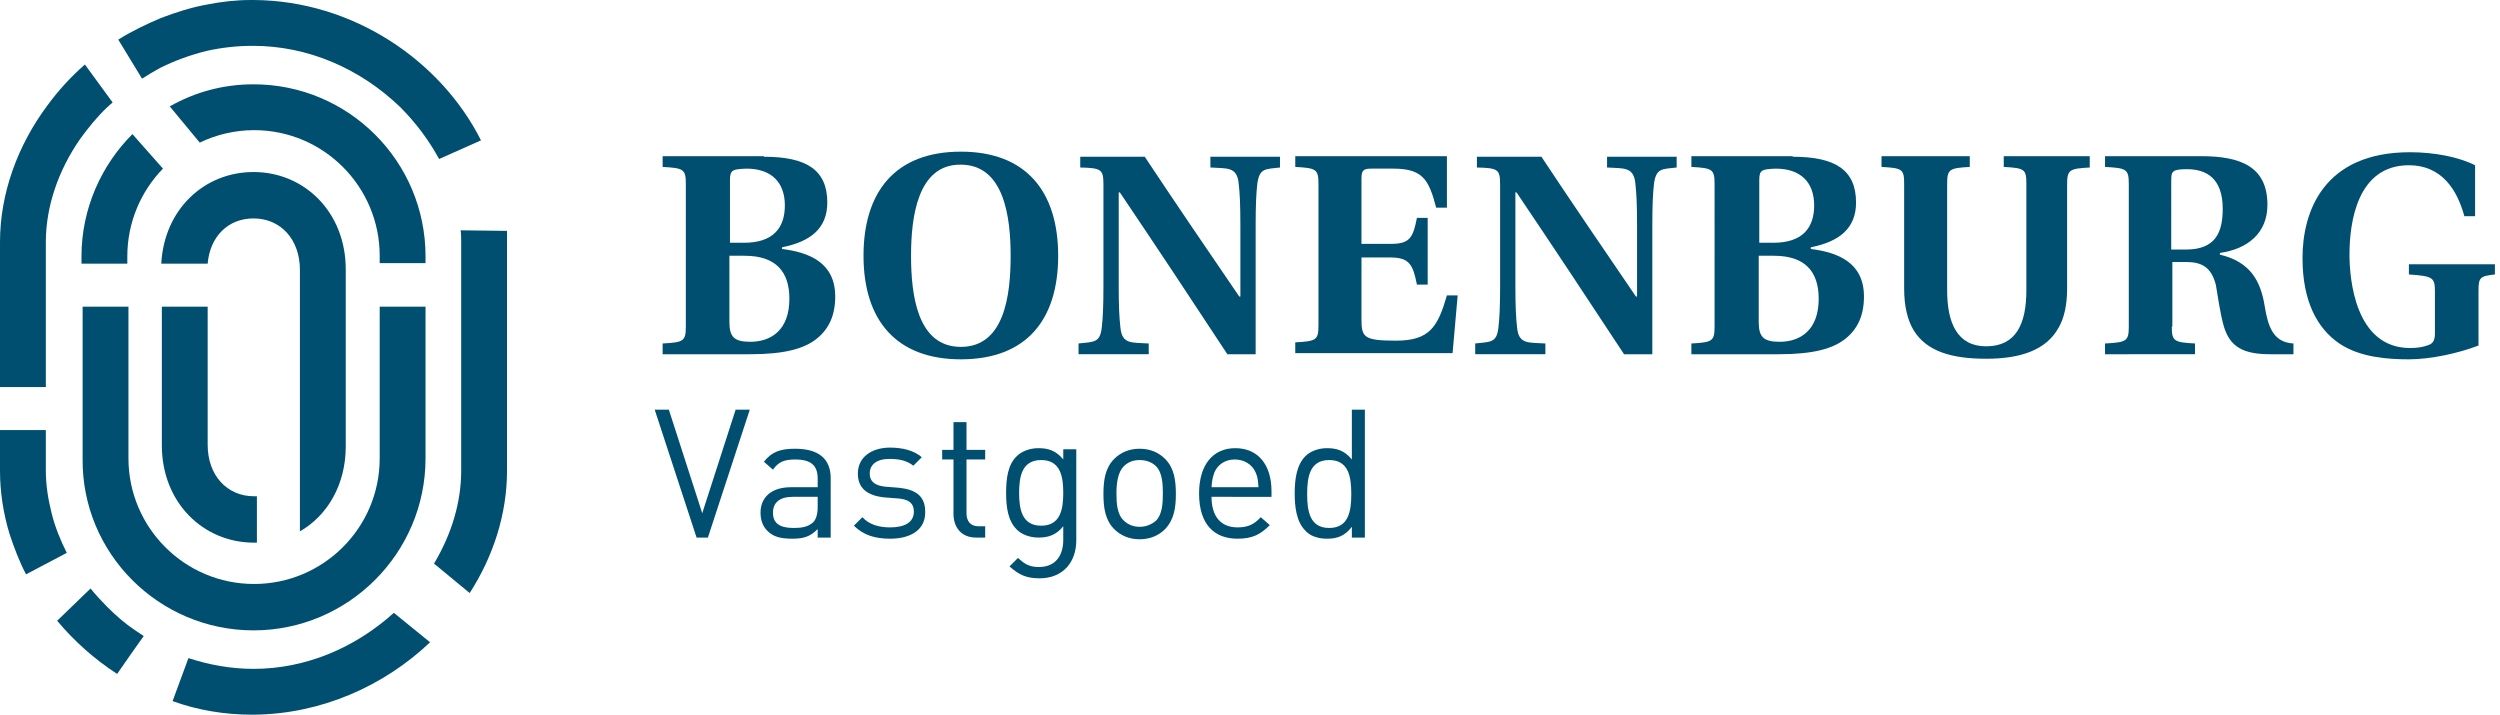 <?xml version="1.0" encoding="utf-8"?>
<!-- Generator: Adobe Illustrator 26.0.1, SVG Export Plug-In . SVG Version: 6.00 Build 0)  -->
<svg version="1.1" id="Laag_1" xmlns="http://www.w3.org/2000/svg" xmlns:xlink="http://www.w3.org/1999/xlink" x="0px" y="0px"
	 viewBox="0 0 441.8 126.3" style="enable-background:new 0 0 441.8 126.3;" xml:space="preserve">
<style type="text/css">
	.st0{fill:none;}
	.st1{fill:#004F71;}
</style>
<g>
	<polygon class="st0" points="44.8,118.2 44.8,118.2 44.8,118.2 	"/>
	<path class="st1" d="M14.4,45.3v1.3h8.1v-1.3c0-6,2.4-11.5,6.3-15.5l-5.4-6.1C17.9,29.2,14.4,36.9,14.4,45.3z"/>
	<path class="st1" d="M75.2,46.6v-1.3c0-16.8-13.6-30.4-30.4-30.4c-5.4,0-10.4,1.4-14.8,3.9l5.3,6.4c2.9-1.4,6.2-2.2,9.6-2.2
		c12.3,0,22.2,10,22.2,22.2v1.3H75.2z"/>
	<path class="st1" d="M44.8,111.4c16.7,0,30.4-13.6,30.4-30.4V54.2h-8.1V81c0,12.3-10,22.2-22.2,22.2c-12.3,0-22.2-10-22.2-22.2
		V54.2h-8.1V81C14.4,97.8,28.1,111.4,44.8,111.4z"/>
	<path class="st1" d="M36.7,46.6c0.4-4.8,3.6-8,8.1-8c4.8,0,8.2,3.7,8.2,9.1v46.2c4.9-2.8,8.1-8.3,8.1-15V47.6
		c0-10.1-7.3-17.2-16.3-17.2c-8.7,0-15.8,6.6-16.3,16.2H36.7z"/>
	<path class="st1" d="M28.6,54.2v24.5c0,10.1,7.3,17.2,16.3,17.2c0.2,0,0.3,0,0.5,0v-8.2c-0.2,0-0.3,0-0.5,0c-4.8,0-8.2-3.7-8.2-9.1
		V54.2H28.6z"/>
	<path class="st1" d="M18.9,107.2c-1-1-2-2.1-2.9-3.2l-5.9,5.7c3,3.6,6.6,6.8,10.6,9.4l2.5-3.6l2.2-3.1c-0.5-0.3-1-0.7-1.5-1
		C22.1,110.2,20.5,108.8,18.9,107.2z"/>
	<path class="st1" d="M9.1,90.6c-0.6-2.4-1-4.9-1-7.4V76H0v7.2c0,3.8,0.6,7.6,1.7,11.2c0.8,2.4,1.7,4.8,2.9,7.1l7.2-3.8
		C10.7,95.5,9.7,93.1,9.1,90.6z"/>
	<path class="st1" d="M89.6,40.8l-8.2-0.1c0.1,0.7,0.1,1.4,0.1,2V51v8.3v3.8h0v20.1c0,5.6-1.7,11.2-4.8,16.4l6.3,5.2
		c4.2-6.5,6.6-14,6.6-21.6v-8.1V63.2h0V42.8C89.6,42.1,89.6,41.5,89.6,40.8z"/>
	<path class="st1" d="M44.8,0L44.8,0C44.8,0,44.8,0,44.8,0L44.8,0L44.8,0C44.8,0,44.8,0,44.8,0c0,0-0.4,0-0.4,0v0
		c-2.7,0-5.3,0.3-7.8,0.8c-2.8,0.5-5.6,1.4-8.2,2.4c-2.6,1.1-5.1,2.3-7.5,3.8l4.2,6.9c1.1-0.7,2.1-1.3,3.2-1.9
		c2.6-1.3,5.4-2.3,8.2-3c2.7-0.6,5.4-0.9,8.2-0.9h0v0l0,0h0v0c9.6,0,18.8,3.9,26,10.8c2.8,2.8,5.1,5.9,6.9,9.2l7.4-3.3
		C77.9,10.7,62.4,0.1,44.8,0z"/>
	<path class="st1" d="M15,11.4c-2.5,2.2-4.7,4.6-6.6,7.2l0,0l0,0C3.1,25.7,0,34.2,0,42.8v12.7h0v12.9h8.1V54.2h0v-1V42.8
		c0-6.3,2.2-12.7,6.1-18.3c1.3-1.8,3-3.9,4.7-5.5c0.3-0.3,0.7-0.6,1-0.9L15,11.4z"/>
	<path class="st1" d="M44.8,118.2L44.8,118.2L44.8,118.2L44.8,118.2L44.8,118.2L44.8,118.2c-4,0-7.8-0.7-11.5-1.9l-2.8,7.6
		c4.4,1.6,9.2,2.4,14.1,2.4l0,0c0,0,0.1,0,0.1,0c0,0,0.1,0,0.1,0h0v0c0,0,0,0,0,0v0c12-0.1,23.1-5.1,31.2-12.8l-6.4-5.2
		C62.6,114.6,53.9,118.2,44.8,118.2z"/>
</g>
<g>
	<path class="st1" d="M125.1,95h-2l-7.4-22.6h2.5l5.9,18.3l5.9-18.3h2.5L125.1,95z"/>
	<path class="st1" d="M144.5,95v-1.5c-1.3,1.3-2.4,1.7-4.5,1.7c-2.2,0-3.4-0.4-4.4-1.4c-0.8-0.8-1.2-1.9-1.2-3.2
		c0-2.7,1.9-4.5,5.4-4.5h4.7v-1.5c0-2.3-1.1-3.4-4-3.4c-2,0-3,0.5-3.9,1.8l-1.6-1.4c1.4-1.8,3-2.3,5.5-2.3c4.2,0,6.3,1.8,6.3,5.2V95
		H144.5z M144.5,87.8h-4.4c-2.3,0-3.5,1-3.5,2.8s1.1,2.7,3.6,2.7c1.3,0,2.5-0.1,3.5-1c0.5-0.5,0.8-1.4,0.8-2.7V87.8z"/>
	<path class="st1" d="M157.3,95.2c-2.6,0-4.7-0.6-6.4-2.3l1.5-1.5c1.2,1.3,2.9,1.8,4.9,1.8c2.6,0,4.2-0.9,4.2-2.8
		c0-1.4-0.8-2.1-2.6-2.3l-2.6-0.2c-3-0.3-4.7-1.6-4.7-4.2c0-2.9,2.4-4.6,5.7-4.6c2.2,0,4.2,0.5,5.6,1.7l-1.5,1.5
		c-1.1-0.9-2.5-1.2-4.2-1.2c-2.3,0-3.5,1-3.5,2.6c0,1.3,0.8,2.1,2.7,2.3l2.5,0.2c2.7,0.3,4.6,1.3,4.6,4.2
		C163.6,93.5,161.1,95.2,157.3,95.2z"/>
	<path class="st1" d="M172.5,95c-2.7,0-4-1.9-4-4.2v-9.6h-2v-1.7h2v-4.9h2.3v4.9h3.3v1.7h-3.3v9.5c0,1.4,0.7,2.3,2.1,2.3h1.2v2
		H172.5z"/>
	<path class="st1" d="M183.7,102.2c-2.3,0-3.6-0.6-5.3-2.1l1.5-1.5c1.1,1,1.9,1.6,3.7,1.6c3,0,4.3-2.1,4.3-4.8V93
		c-1.3,1.6-2.7,2-4.4,2c-1.6,0-3-0.6-3.8-1.4c-1.6-1.6-1.9-4-1.9-6.5s0.3-5,1.9-6.5c0.8-0.8,2.2-1.4,3.8-1.4c1.7,0,3.1,0.4,4.4,2
		v-1.8h2.3v16.1C190.2,99.4,187.8,102.2,183.7,102.2z M184,81.3c-3.4,0-3.9,2.9-3.9,5.8s0.5,5.8,3.9,5.8s3.9-2.9,3.9-5.8
		S187.4,81.3,184,81.3z"/>
	<path class="st1" d="M205.9,93.5c-1.1,1.1-2.6,1.8-4.5,1.8s-3.4-0.7-4.5-1.8c-1.6-1.6-1.9-3.8-1.9-6.2s0.3-4.6,1.9-6.2
		c1.1-1.1,2.6-1.8,4.5-1.8s3.4,0.7,4.5,1.8c1.6,1.6,1.9,3.8,1.9,6.2S207.5,91.8,205.9,93.5z M204.3,82.4c-0.7-0.7-1.7-1.1-2.9-1.1
		s-2.1,0.4-2.8,1.1c-1.1,1.1-1.3,3.1-1.3,4.8s0.1,3.7,1.3,4.8c0.7,0.7,1.7,1.1,2.8,1.1s2.1-0.4,2.9-1.1c1.1-1.1,1.2-3.1,1.2-4.8
		S205.4,83.5,204.3,82.4z"/>
	<path class="st1" d="M214.1,87.8c0,3.4,1.6,5.4,4.6,5.4c1.8,0,2.9-0.5,4.1-1.8l1.6,1.4c-1.6,1.6-3,2.4-5.7,2.4
		c-4.1,0-6.8-2.5-6.8-8c0-5,2.4-8,6.4-8c4,0,6.4,2.9,6.4,7.6v1H214.1z M221.9,83.5c-0.6-1.4-2-2.3-3.7-2.3s-3,0.9-3.6,2.3
		c-0.3,0.9-0.4,1.3-0.5,2.6h8.3C222.3,84.9,222.3,84.4,221.9,83.5z"/>
	<path class="st1" d="M238.9,95v-1.9c-1.3,1.7-2.7,2.1-4.4,2.1c-1.6,0-3-0.5-3.8-1.4c-1.6-1.6-1.9-4.2-1.9-6.6s0.3-5,1.9-6.6
		c0.8-0.8,2.2-1.4,3.8-1.4c1.7,0,3.1,0.4,4.4,2v-8.8h2.3V95H238.9z M234.9,81.3c-3.4,0-3.9,2.9-3.9,6s0.5,6,3.9,6
		c3.4,0,3.9-2.9,3.9-6S238.3,81.3,234.9,81.3z"/>
</g>
<g>
	<path class="st1" d="M135,27.7c7.5,0,11.2,2.3,11.2,8.1c0,4.5-2.9,6.9-8,7.9v0.3c4.8,0.6,9.4,2.4,9.4,8.4c0,3.3-1.1,5.7-3.2,7.4
		c-2.2,1.8-5.7,2.8-11.8,2.8h-15.5v-1.9c3.7-0.2,4.1-0.4,4.1-3V32.5c0-2.6-0.4-2.8-4.1-3v-1.9H135z M128.9,42.9h2.6
		c5,0,7.2-2.5,7.2-6.6c0-4.1-2.4-6.5-6.8-6.5c-2.4,0.1-2.9,0.2-2.9,2V42.9z M128.9,56.9c0,2.7,0.9,3.5,3.7,3.5c3.6,0,6.9-2,6.9-7.6
		c0-4.8-2.4-7.6-7.9-7.6h-2.7V56.9z"/>
	<path class="st1" d="M187,45.2c0,11.3-5.6,18.3-17.2,18.3c-11.5,0-17.2-7-17.2-18.3c0-11.3,5.6-18.4,17.2-18.4
		C181.3,26.8,187,33.8,187,45.2z M161,45.2c0,6.9,1.1,16.1,8.8,16.1c7.7,0,8.8-9.1,8.8-16.1c0-6.7-1.1-16.1-8.8-16.1
		C162.1,29,161,38.5,161,45.2z"/>
	<path class="st1" d="M216.9,62.6c-6.3-9.6-12.6-19.1-19-28.6h-0.2v16.4c0,3.8,0.1,5.7,0.3,7.5c0.3,3,2,2.6,5,2.8v1.9h-12.4v-1.9
		c2.7-0.3,3.8-0.1,4.1-2.8c0.2-1.7,0.3-3.7,0.3-7.5V32.6c0-2.7-0.4-2.9-4.1-3v-1.9h11.4c5.3,8,11.1,16.5,16.7,24.7h0.2V39.9
		c0-3.8-0.1-5.7-0.3-7.5c-0.3-3-2.1-2.6-5-2.8v-1.9h12.3v1.9c-2.6,0.3-3.6,0.1-4,2.8c-0.2,1.8-0.3,3.7-0.3,7.5v22.7H216.9z"/>
	<path class="st1" d="M233,32.5c0-2.6-0.4-2.8-4.1-3v-1.9h26.8v9.1h-1.9c-1.3-5-2.4-6.9-7.6-6.9h-3.8c-1.5,0-1.8,0.3-1.8,1.8v11.5
		h5.1c3.4,0,4-1,4.7-4.6h1.9v11.8h-1.9c-0.7-3.5-1.3-4.8-4.7-4.8h-5.1v10.9c0,3.2,0.4,3.8,6.1,3.8c6,0,7.4-2.5,9-8h1.9l-0.9,10.2
		h-27.8v-1.9c3.7-0.2,4.1-0.4,4.1-3V32.5z"/>
	<path class="st1" d="M287,62.6c-6.3-9.6-12.6-19.1-19-28.6h-0.2v16.4c0,3.8,0.1,5.7,0.3,7.5c0.3,3,2,2.6,5,2.8v1.9h-12.4v-1.9
		c2.7-0.3,3.8-0.1,4.1-2.8c0.2-1.7,0.3-3.7,0.3-7.5V32.6c0-2.7-0.4-2.9-4.1-3v-1.9h11.4c5.3,8,11.1,16.5,16.7,24.7h0.2V39.9
		c0-3.8-0.1-5.7-0.3-7.5c-0.3-3-2.1-2.6-5-2.8v-1.9h12.3v1.9c-2.6,0.3-3.6,0.1-4,2.8c-0.2,1.8-0.3,3.7-0.3,7.5v22.7H287z"/>
	<path class="st1" d="M316.8,27.7c7.5,0,11.2,2.3,11.2,8.1c0,4.5-2.9,6.9-8,7.9v0.3c4.8,0.6,9.4,2.4,9.4,8.4c0,3.3-1.1,5.7-3.2,7.4
		c-2.2,1.8-5.7,2.8-11.8,2.8h-15.5v-1.9c3.7-0.2,4.1-0.4,4.1-3V32.5c0-2.6-0.4-2.8-4.1-3v-1.9H316.8z M310.8,42.9h2.6
		c5,0,7.2-2.5,7.2-6.6c0-4.1-2.4-6.5-6.8-6.5c-2.4,0.1-2.9,0.2-2.9,2V42.9z M310.8,56.9c0,2.7,0.9,3.5,3.7,3.5c3.6,0,6.9-2,6.9-7.6
		c0-4.8-2.4-7.6-7.9-7.6h-2.7V56.9z"/>
	<path class="st1" d="M369.3,27.7v1.9c-3.6,0.2-4,0.4-4,3V51c0,2.8-0.5,5.2-1.5,6.9c-2.2,4-6.8,5.5-12.8,5.5c-6.1,0-10.5-1.3-12.8-5
		c-1.1-1.8-1.7-4.3-1.7-7.4V32.5c0-2.6-0.3-2.8-4-3v-1.9h15.6v1.9c-3.6,0.2-4,0.4-4,3v18.8c0,5.8,1.8,9.9,6.9,9.9
		c5.3,0,7.1-4,7.1-9.9V32.5c0-2.6-0.3-2.8-4-3v-1.9H369.3z"/>
	<path class="st1" d="M383.8,57.7c0,2.6,0.4,2.8,4.1,3v1.9H372v-1.9c3.8-0.2,4.2-0.4,4.2-3V32.5c0-2.6-0.4-2.8-4.2-3v-1.9H389
		c6.9,0,11.7,1.8,11.7,8.6c0,5-3.5,7.8-8.4,8.5V45c5.5,1.3,7.2,4.8,7.9,9c0.6,3.7,1.5,6.5,5.1,6.7v1.9h-4.1c-4.8,0-7.1-1.3-8.2-4.9
		c-0.7-2.5-1.1-5.6-1.4-7.3c-0.8-3.2-2.5-4.1-5.3-4.1h-2.4V57.7z M383.8,44.1h2.5c5.2,0,6.5-3,6.5-7.2c0-5.4-2.9-7-6.3-7
		c-2.7,0-2.8,0.4-2.8,2.1V44.1z"/>
	<path class="st1" d="M437.9,61.1c-3.4,1.3-8.3,2.4-12.2,2.4c-3.6,0-8.6-0.3-12.3-2.8c-3.8-2.6-6.5-7.3-6.5-15.1
		c0-8.2,3.7-18.7,19-18.7c4.2,0,8.5,0.8,11.5,2.3v9h-1.9c-1.3-4.8-4.1-9-9.8-9c-9.1,0-10.5,10-10.5,15.8c0,4.3,1,16.5,10.7,16.5
		c1.4,0,2.4-0.2,3.2-0.5c0.9-0.3,1.2-0.9,1.2-2.1v-7.4c0-2.5-0.4-2.7-4.6-3v-1.8h15.2v1.8c-2.6,0.3-2.9,0.5-2.9,2.9V61.1z"/>
</g>
</svg>
